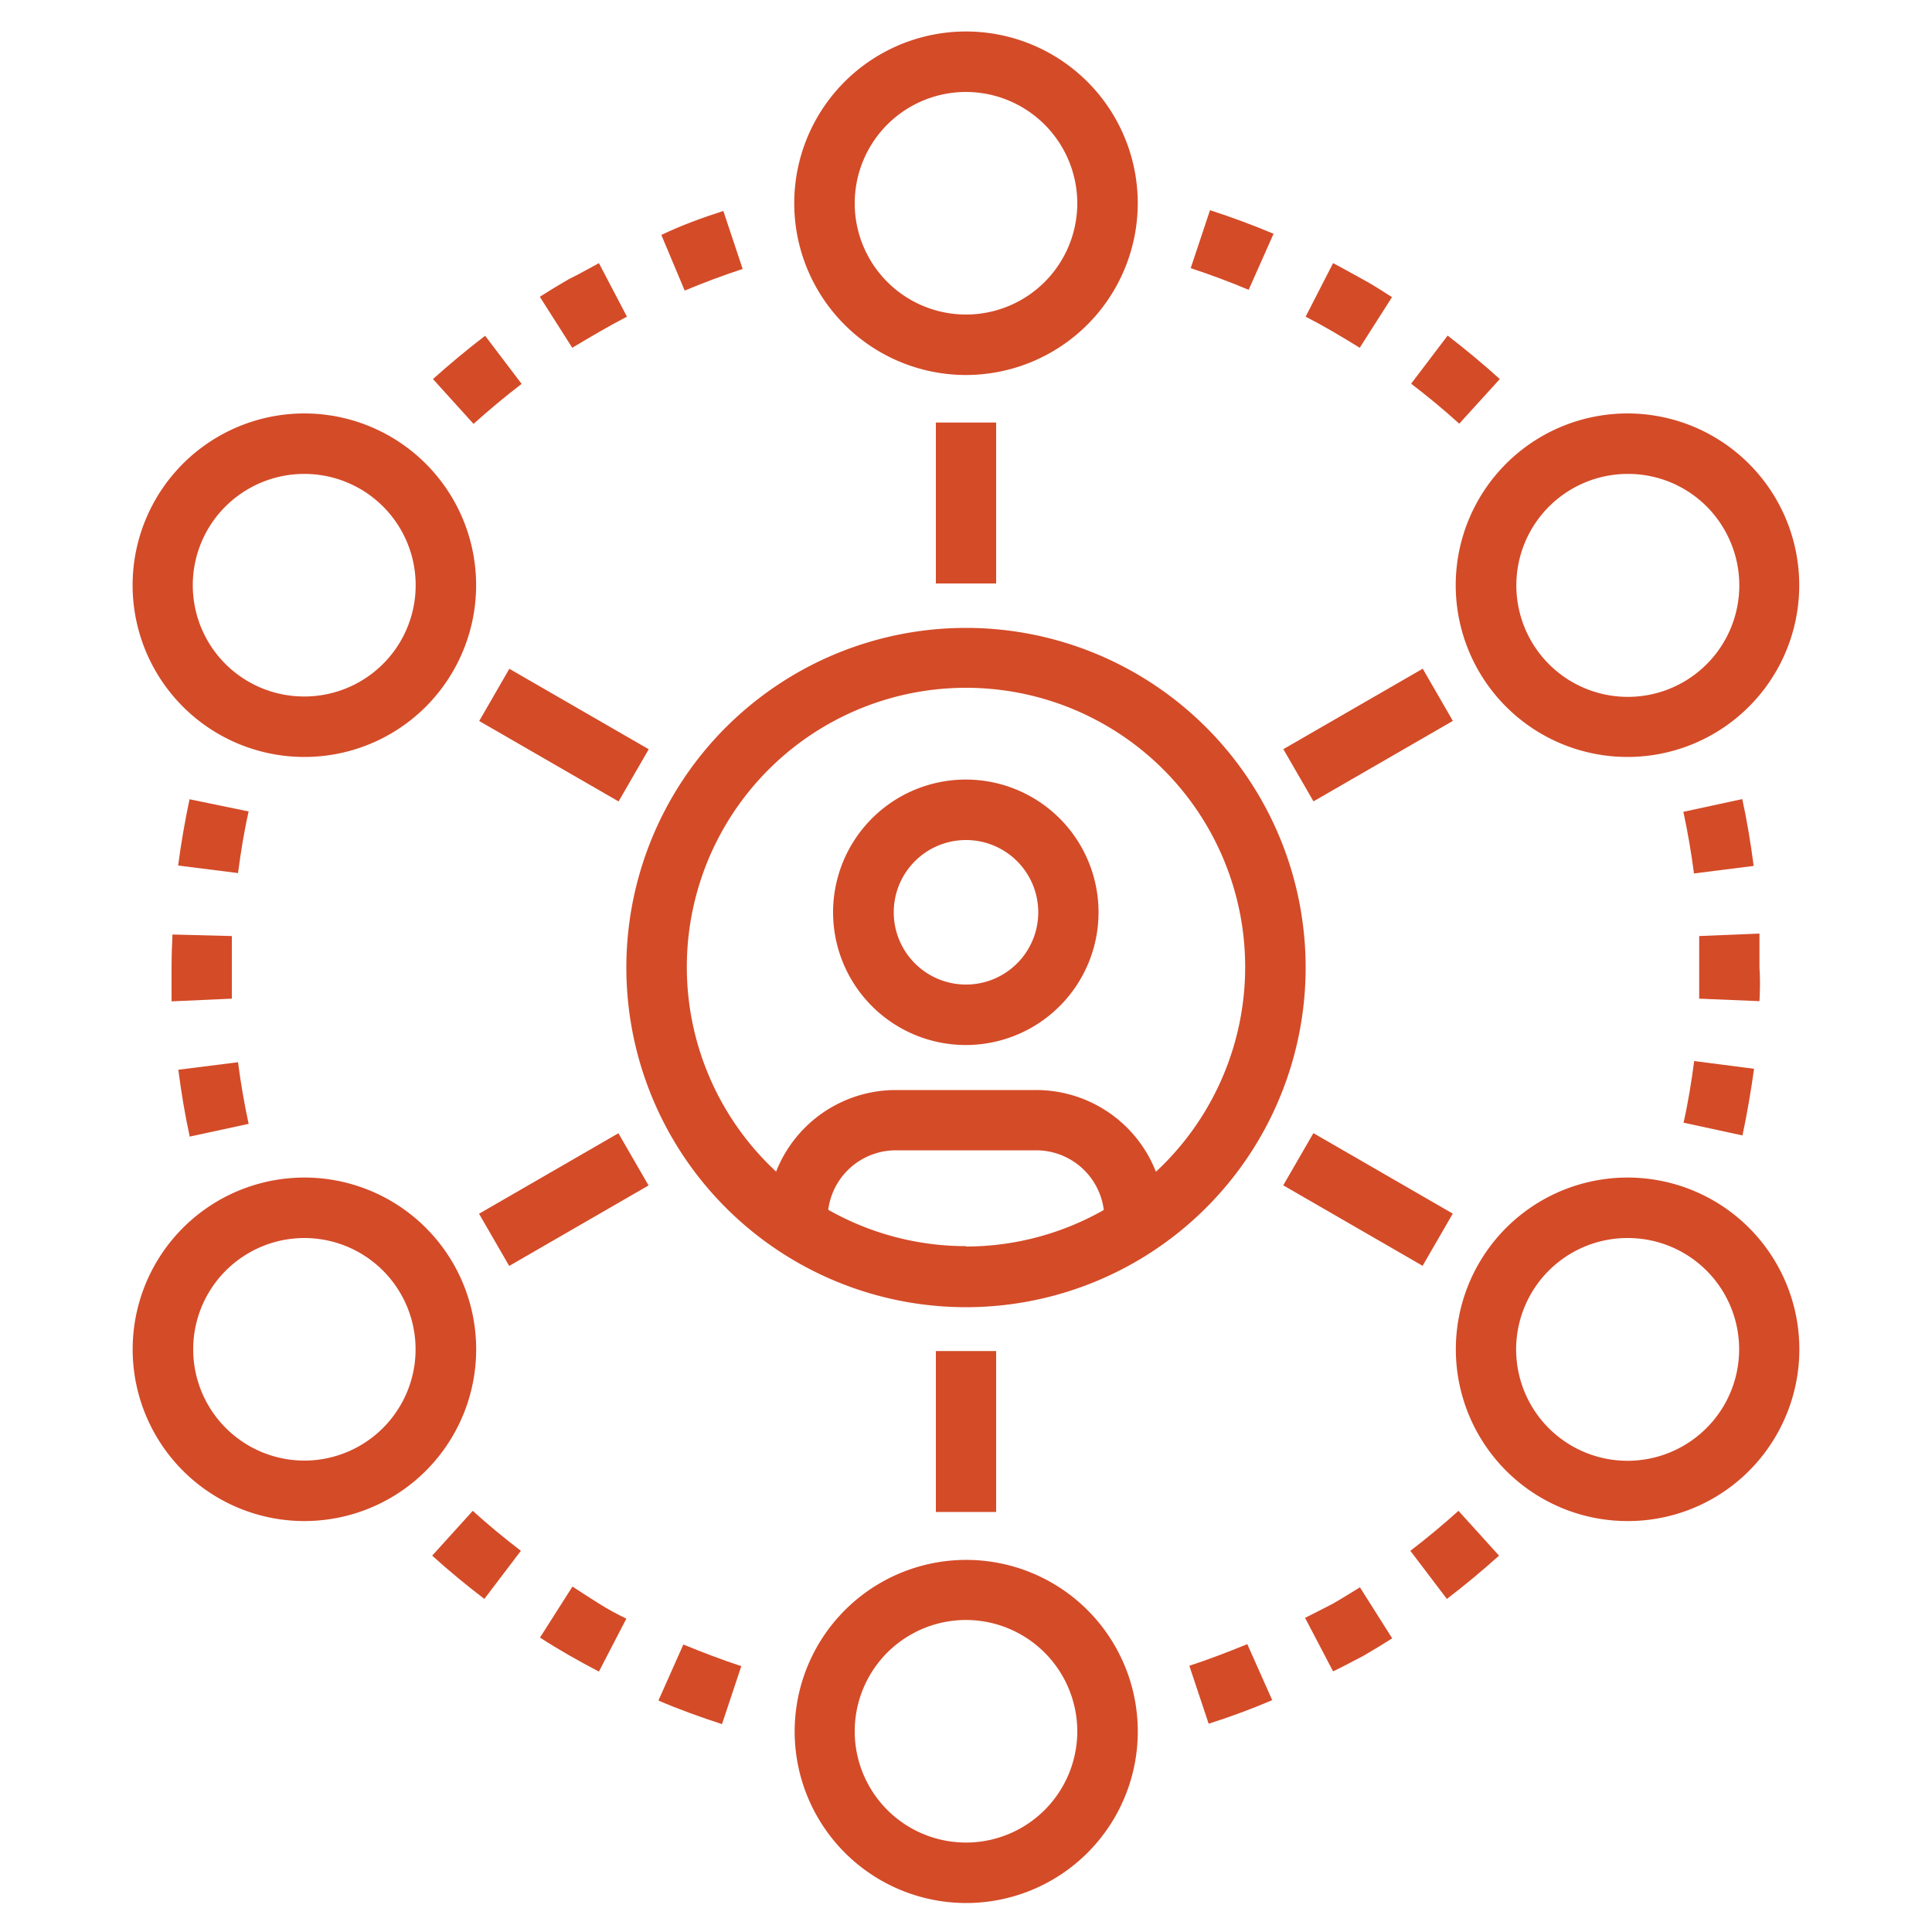 <svg id="Partner" xmlns="http://www.w3.org/2000/svg" viewBox="0 0 100 100"><defs><style>.cls-1{fill:#d44b28;}</style></defs><title>icon_partner_orange</title><path class="cls-1" d="M50,32.5A17.58,17.58,0,1,0,67.58,50.07,17.58,17.58,0,0,0,50,32.5Zm0,32A14.45,14.45,0,1,1,64.45,50.07,14.47,14.47,0,0,1,50,64.52Z"/><path class="cls-1" d="M60.29,63.07H57.16a3.53,3.53,0,0,0-3.53-3.53H46.37a3.53,3.53,0,0,0-3.53,3.53H39.71a6.66,6.66,0,0,1,6.65-6.65h7.26A6.66,6.66,0,0,1,60.29,63.07Z"/><path class="cls-1" d="M50,54.09a6.87,6.87,0,1,1,6.86-6.87A6.87,6.87,0,0,1,50,54.09Zm0-10.61a3.74,3.74,0,1,0,3.74,3.74A3.74,3.74,0,0,0,50,43.48Z"/><path class="cls-1" d="M90.19,58.77l-3.05-.66c0.23-1,.41-2.12.55-3.19l3.1,0.4C90.63,56.47,90.43,57.64,90.19,58.77Zm0.88-6.95-3.12-.13q0-.81,0-1.62c0-.54,0-1.08,0-1.62l3.12-.13q0,0.87,0,1.75C91.11,50.66,91.1,51.24,91.07,51.82Zm-3.39-6.61c-0.14-1.07-.32-2.14-0.55-3.19l3.05-.66c0.25,1.14.44,2.31,0.59,3.46Z"/><path class="cls-1" d="M77.63,19.62l-2.1,2.31c-0.79-.72-1.63-1.41-2.49-2.07l1.89-2.49C75.86,18.09,76.77,18.84,77.63,19.62Zm-5.58-4.24L70.38,18Q69.7,17.58,69,17.17t-1.42-.78L69,13.62c0.52,0.27,1,.55,1.54.84S71.56,15.07,72.05,15.38ZM64.63,15c-1-.42-2-0.79-3-1.12l1-3c1.11,0.36,2.22.77,3.29,1.22Z"/><path class="cls-1" d="M37.44,10.92l1,3c-1,.33-2,0.7-3,1.12l-1.21-2.88C35.23,11.68,36.34,11.27,37.44,10.92ZM31,13.62l1.45,2.77q-0.71.37-1.42,0.78T29.62,18l-1.68-2.64q0.74-.47,1.5-0.91C30,14.18,30.47,13.9,31,13.62Zm-4,6.25c-0.85.65-1.69,1.35-2.49,2.07l-2.1-2.32c0.87-.78,1.77-1.53,2.7-2.24Z"/><path class="cls-1" d="M9.81,41.37L12.87,42c-0.23,1-.41,2.12-0.55,3.19l-3.1-.39C9.37,43.66,9.57,42.5,9.81,41.37Zm-0.88,7L12,48.45q0,0.8,0,1.62c0,0.54,0,1.08,0,1.62l-3.12.14c0-.58,0-1.17,0-1.76S8.9,48.9,8.93,48.32Zm3.39,6.61c0.14,1.07.32,2.14,0.55,3.19l-3.05.66c-0.25-1.14-.44-2.3-0.59-3.46Z"/><path class="cls-1" d="M22.37,80.52l2.1-2.32c0.79,0.72,1.63,1.41,2.49,2.07l-1.89,2.49C24.14,82.05,23.23,81.3,22.37,80.52Zm5.58,4.24,1.68-2.64Q30.3,82.56,31,83t1.42,0.78L31,86.52q-0.77-.4-1.54-0.84C28.94,85.38,28.44,85.08,27.95,84.76Zm7.42,0.36c1,0.41,2,.79,3,1.12l-1,3c-1.11-.36-2.22-0.76-3.29-1.22Z"/><path class="cls-1" d="M62.56,89.22l-1-3c1-.33,2-0.71,3-1.12L65.85,88C64.77,88.46,63.66,88.87,62.56,89.22ZM69,86.51l-1.45-2.77Q68.29,83.37,69,83c0.47-.27.93-0.56,1.39-0.84l1.67,2.64q-0.74.47-1.5,0.91C70,86,69.54,86.25,69,86.51Zm4-6.24c0.85-.65,1.69-1.35,2.49-2.07l2.1,2.32c-0.87.78-1.77,1.53-2.7,2.24Z"/><rect class="cls-1" x="48.44" y="21.87" width="3.12" height="8.33"/><path class="cls-1" d="M50,19.41a8.89,8.89,0,1,1,8.89-8.88A8.9,8.9,0,0,1,50,19.41ZM50,4.76a5.76,5.76,0,1,0,5.76,5.76A5.77,5.77,0,0,0,50,4.76Z"/><rect class="cls-1" x="27.63" y="33.89" width="3.12" height="8.33" transform="translate(-18.36 44.31) rotate(-60.01)"/><path class="cls-1" d="M15.75,39.18h0a8.89,8.89,0,1,1,7.7-4.44,8.88,8.88,0,0,1-7.7,4.44Zm0-14.65a5.78,5.78,0,0,0-5,2.88,5.76,5.76,0,0,0,5,8.64h0A5.76,5.76,0,0,0,15.76,24.53Z"/><rect class="cls-1" x="25.02" y="60.52" width="8.33" height="3.12" transform="translate(-27.14 22.93) rotate(-30.01)"/><path class="cls-1" d="M15.76,78.73h0a8.89,8.89,0,1,1,4.44-1.19A8.92,8.92,0,0,1,15.76,78.73Zm0-14.65a5.76,5.76,0,0,0,0,11.52h0A5.76,5.76,0,0,0,15.74,64.08Z"/><rect class="cls-1" x="48.44" y="69.93" width="3.12" height="8.33"/><path class="cls-1" d="M50,98.5h0a8.88,8.88,0,1,1,6.29-2.6A8.89,8.89,0,0,1,50,98.5Zm0-14.65a5.76,5.76,0,0,0,0,11.52h0a5.76,5.76,0,0,0,5.76-5.76A5.77,5.77,0,0,0,50,83.85Z"/><rect class="cls-1" x="69.25" y="57.92" width="3.12" height="8.33" transform="translate(-18.37 92.35) rotate(-59.99)"/><path class="cls-1" d="M84.24,78.73h0a8.89,8.89,0,1,1,7.7-4.44,8.86,8.86,0,0,1-7.7,4.44Zm0-14.65a5.76,5.76,0,0,0,0,11.53h0a5.78,5.78,0,0,0,5-2.88A5.76,5.76,0,0,0,84.25,64.08Z"/><rect class="cls-1" x="66.65" y="36.49" width="8.33" height="3.12" transform="translate(-9.54 40.5) rotate(-30)"/><path class="cls-1" d="M84.25,39.18h0a8.89,8.89,0,1,1,7.69-13.33A8.89,8.89,0,0,1,84.25,39.18Zm0-14.65a5.77,5.77,0,1,0,5,2.88A5.74,5.74,0,0,0,84.24,24.53Z"/></svg>